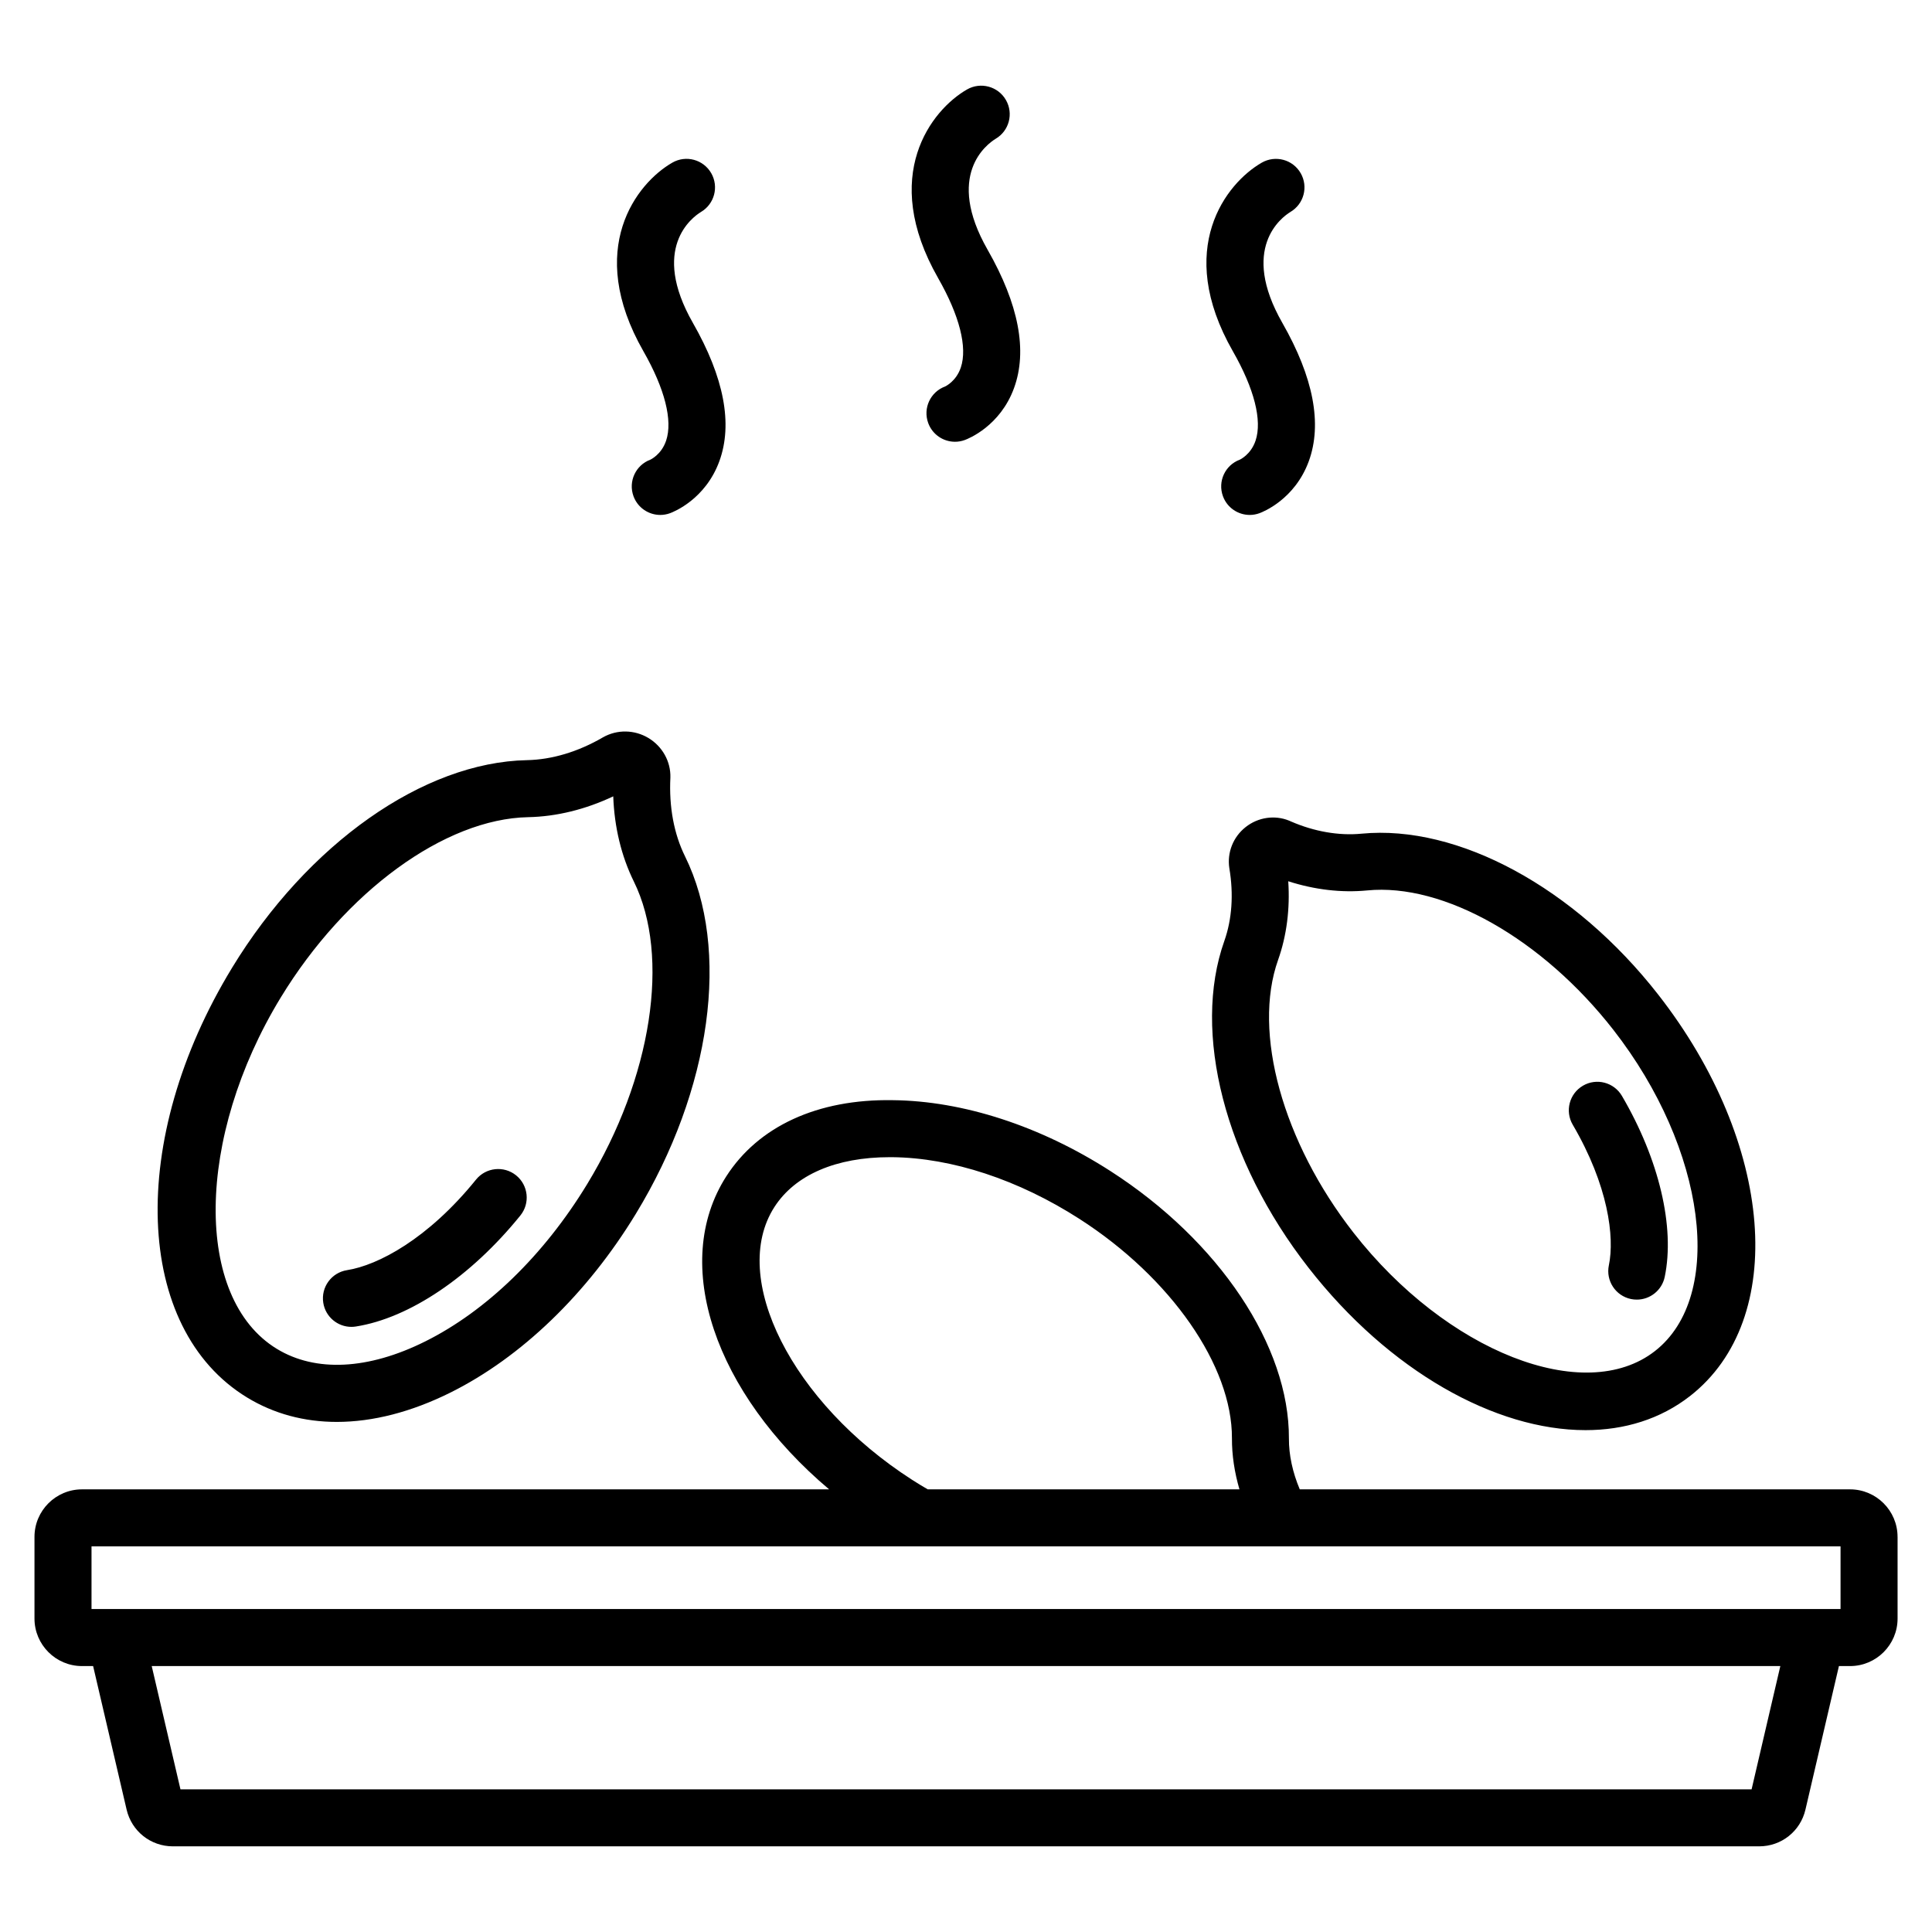 <?xml version="1.0" encoding="UTF-8"?>
<!-- Uploaded to: ICON Repo, www.svgrepo.com, Generator: ICON Repo Mixer Tools -->
<svg fill="#000000" width="800px" height="800px" version="1.1" viewBox="144 144 512 512" xmlns="http://www.w3.org/2000/svg">
 <path d="m392.61 217.69c-15.512-27.152-1.77-44.566 7.656-49.977 3.609-2.078 8.242-0.832 10.316 2.793 2.066 3.594 0.848 8.176-2.723 10.273-2.371 1.457-13.438 9.621-2.129 29.414 8.25 14.445 10.609 26.773 7 36.645-3.68 10.086-12.102 13.426-13.047 13.77-0.859 0.316-1.738 0.465-2.602 0.465-3.078 0-5.973-1.898-7.094-4.961-1.438-3.918 0.574-8.258 4.496-9.695h-0.004c-0.016 0 2.902-1.305 4.148-5.023 1.797-5.348-0.344-13.77-6.019-23.703zm-72.086 43.094c-1.246 3.719-4.164 5.023-4.148 5.023h0.004c-3.918 1.438-5.93 5.777-4.496 9.695 1.121 3.062 4.016 4.961 7.094 4.961 0.863 0 1.746-0.148 2.602-0.465 0.949-0.348 9.371-3.684 13.055-13.77 3.606-9.871 1.25-22.199-7.004-36.645-11.305-19.793-0.238-27.957 2.137-29.414 3.562-2.098 4.781-6.676 2.719-10.273-2.078-3.621-6.695-4.879-10.316-2.793-9.434 5.41-23.172 22.824-7.66 49.977 5.672 9.934 7.812 18.352 6.016 23.703zm156.21 0c-1.246 3.719-4.164 5.023-4.148 5.023-3.918 1.438-5.93 5.777-4.492 9.695 1.121 3.062 4.016 4.961 7.094 4.961 0.867 0 1.742-0.148 2.602-0.465 0.945-0.348 9.367-3.684 13.055-13.77 3.602-9.871 1.25-22.199-7-36.645-11.312-19.793-0.242-27.957 2.129-29.414 3.566-2.098 4.789-6.676 2.723-10.273-2.082-3.629-6.699-4.859-10.312-2.793-9.438 5.414-23.18 22.828-7.664 49.98 5.68 9.93 7.812 18.348 6.016 23.699zm-271.26 139.73c20.043-32.906 50.73-54.52 78.18-55.066 6.617-0.133 13.586-2.223 20.148-6.051 3.762-2.129 8.348-2.035 12.043 0.184 3.699 2.223 5.93 6.231 5.816 10.453-0.395 7.805 0.945 14.953 3.871 20.887 12.141 24.637 7.019 61.84-13.039 94.773-12.898 21.18-30.332 37.988-49.082 47.332-10.422 5.191-20.641 7.793-30.148 7.797-8.641 0-16.691-2.156-23.77-6.465-30.004-18.273-31.77-68.281-4.019-113.84zm11.883 100.94c10.273 6.262 24.238 5.559 39.316-1.953 16.234-8.082 31.477-22.883 42.914-41.664 17.168-28.188 22.148-60.426 12.387-80.23-3.312-6.727-5.168-14.438-5.457-22.566-7.324 3.465-15.047 5.371-22.562 5.519-22.066 0.438-48.418 19.656-65.57 47.816-22.566 37.051-23.035 79.672-1.027 93.078zm19.766-5.82c0.391 0 0.781-0.031 1.18-0.094 14.207-2.223 30.508-13.227 43.602-29.422 2.625-3.246 2.121-8.004-1.125-10.633-3.246-2.621-8.008-2.117-10.629 1.125-12.719 15.738-26 22.715-34.184 23.996-4.125 0.648-6.945 4.516-6.297 8.641 0.582 3.727 3.797 6.387 7.453 6.387zm249.04-133.92c6.062 2.633 12.613 3.812 18.672 3.219 25.562-2.449 56.461 14.266 78.637 42.68 30.707 39.344 34.402 86.062 8.41 106.35-7.848 6.121-17.379 9.039-27.699 9.039-23.867 0-51.98-15.57-73.41-43.035-22.156-28.387-30.914-62.387-22.309-86.609 2.027-5.719 2.488-12.375 1.328-19.254-0.645-4.168 1.012-8.312 4.316-10.918 3.293-2.609 7.711-3.262 11.531-1.703 0.176 0.07 0.352 0.148 0.523 0.234zm-0.762 15.828c0.492 7.305-0.418 14.441-2.699 20.867-6.809 19.176 1.219 48.215 19.984 72.254 24.645 31.57 61.246 45.953 79.895 31.379 18.668-14.566 13.617-53.555-11.027-85.133-18.773-24.055-44.961-38.941-65.266-36.934-6.746 0.652-13.891-0.18-20.887-2.434zm84.965 101.77c-0.852 4.09 1.77 8.09 5.856 8.945 0.523 0.109 1.043 0.156 1.555 0.156 3.504 0 6.641-2.449 7.391-6.012 2.754-13.219-1.48-31.152-11.34-47.977-2.117-3.606-6.746-4.812-10.336-2.699-3.602 2.106-4.812 6.734-2.699 10.336 9.426 16.109 11.129 29.809 9.574 37.25zm76.512 71.977v21.645c0 6.945-5.648 12.594-12.594 12.594h-2.949l-8.871 38.035c-1.332 5.731-6.375 9.738-12.266 9.738h-420.38c-5.887 0-10.93-4.004-12.266-9.742l-8.875-38.031h-2.945c-6.945 0-12.594-5.648-12.594-12.594v-21.645c0-6.945 5.652-12.594 12.594-12.594h197.99c-30.152-25.445-42.16-59.75-27.23-82.98 8.48-13.191 24.105-20.492 44.066-20.156 18.652 0.176 39.141 6.844 57.695 18.77 28.855 18.547 47.434 46.375 47.324 70.902-0.02 4.379 0.98 8.965 2.875 13.465h145.82c6.949-0.004 12.598 5.644 12.598 12.594zm-261.2-15.148c1.383 0.891 2.781 1.734 4.188 2.555h82.602c-1.309-4.5-2.012-9.062-1.988-13.535 0.082-19.184-16.148-42.539-40.383-58.121-16.188-10.406-33.828-16.215-49.668-16.375h-0.633c-14.246 0-25.086 4.68-30.574 13.219-12.039 18.727 4.656 51.812 36.457 72.258zm230.13 49.387h-431.6l7.617 32.66h416.37zm15.957-31.719h-463.51v16.605h463.51z"/>
</svg>